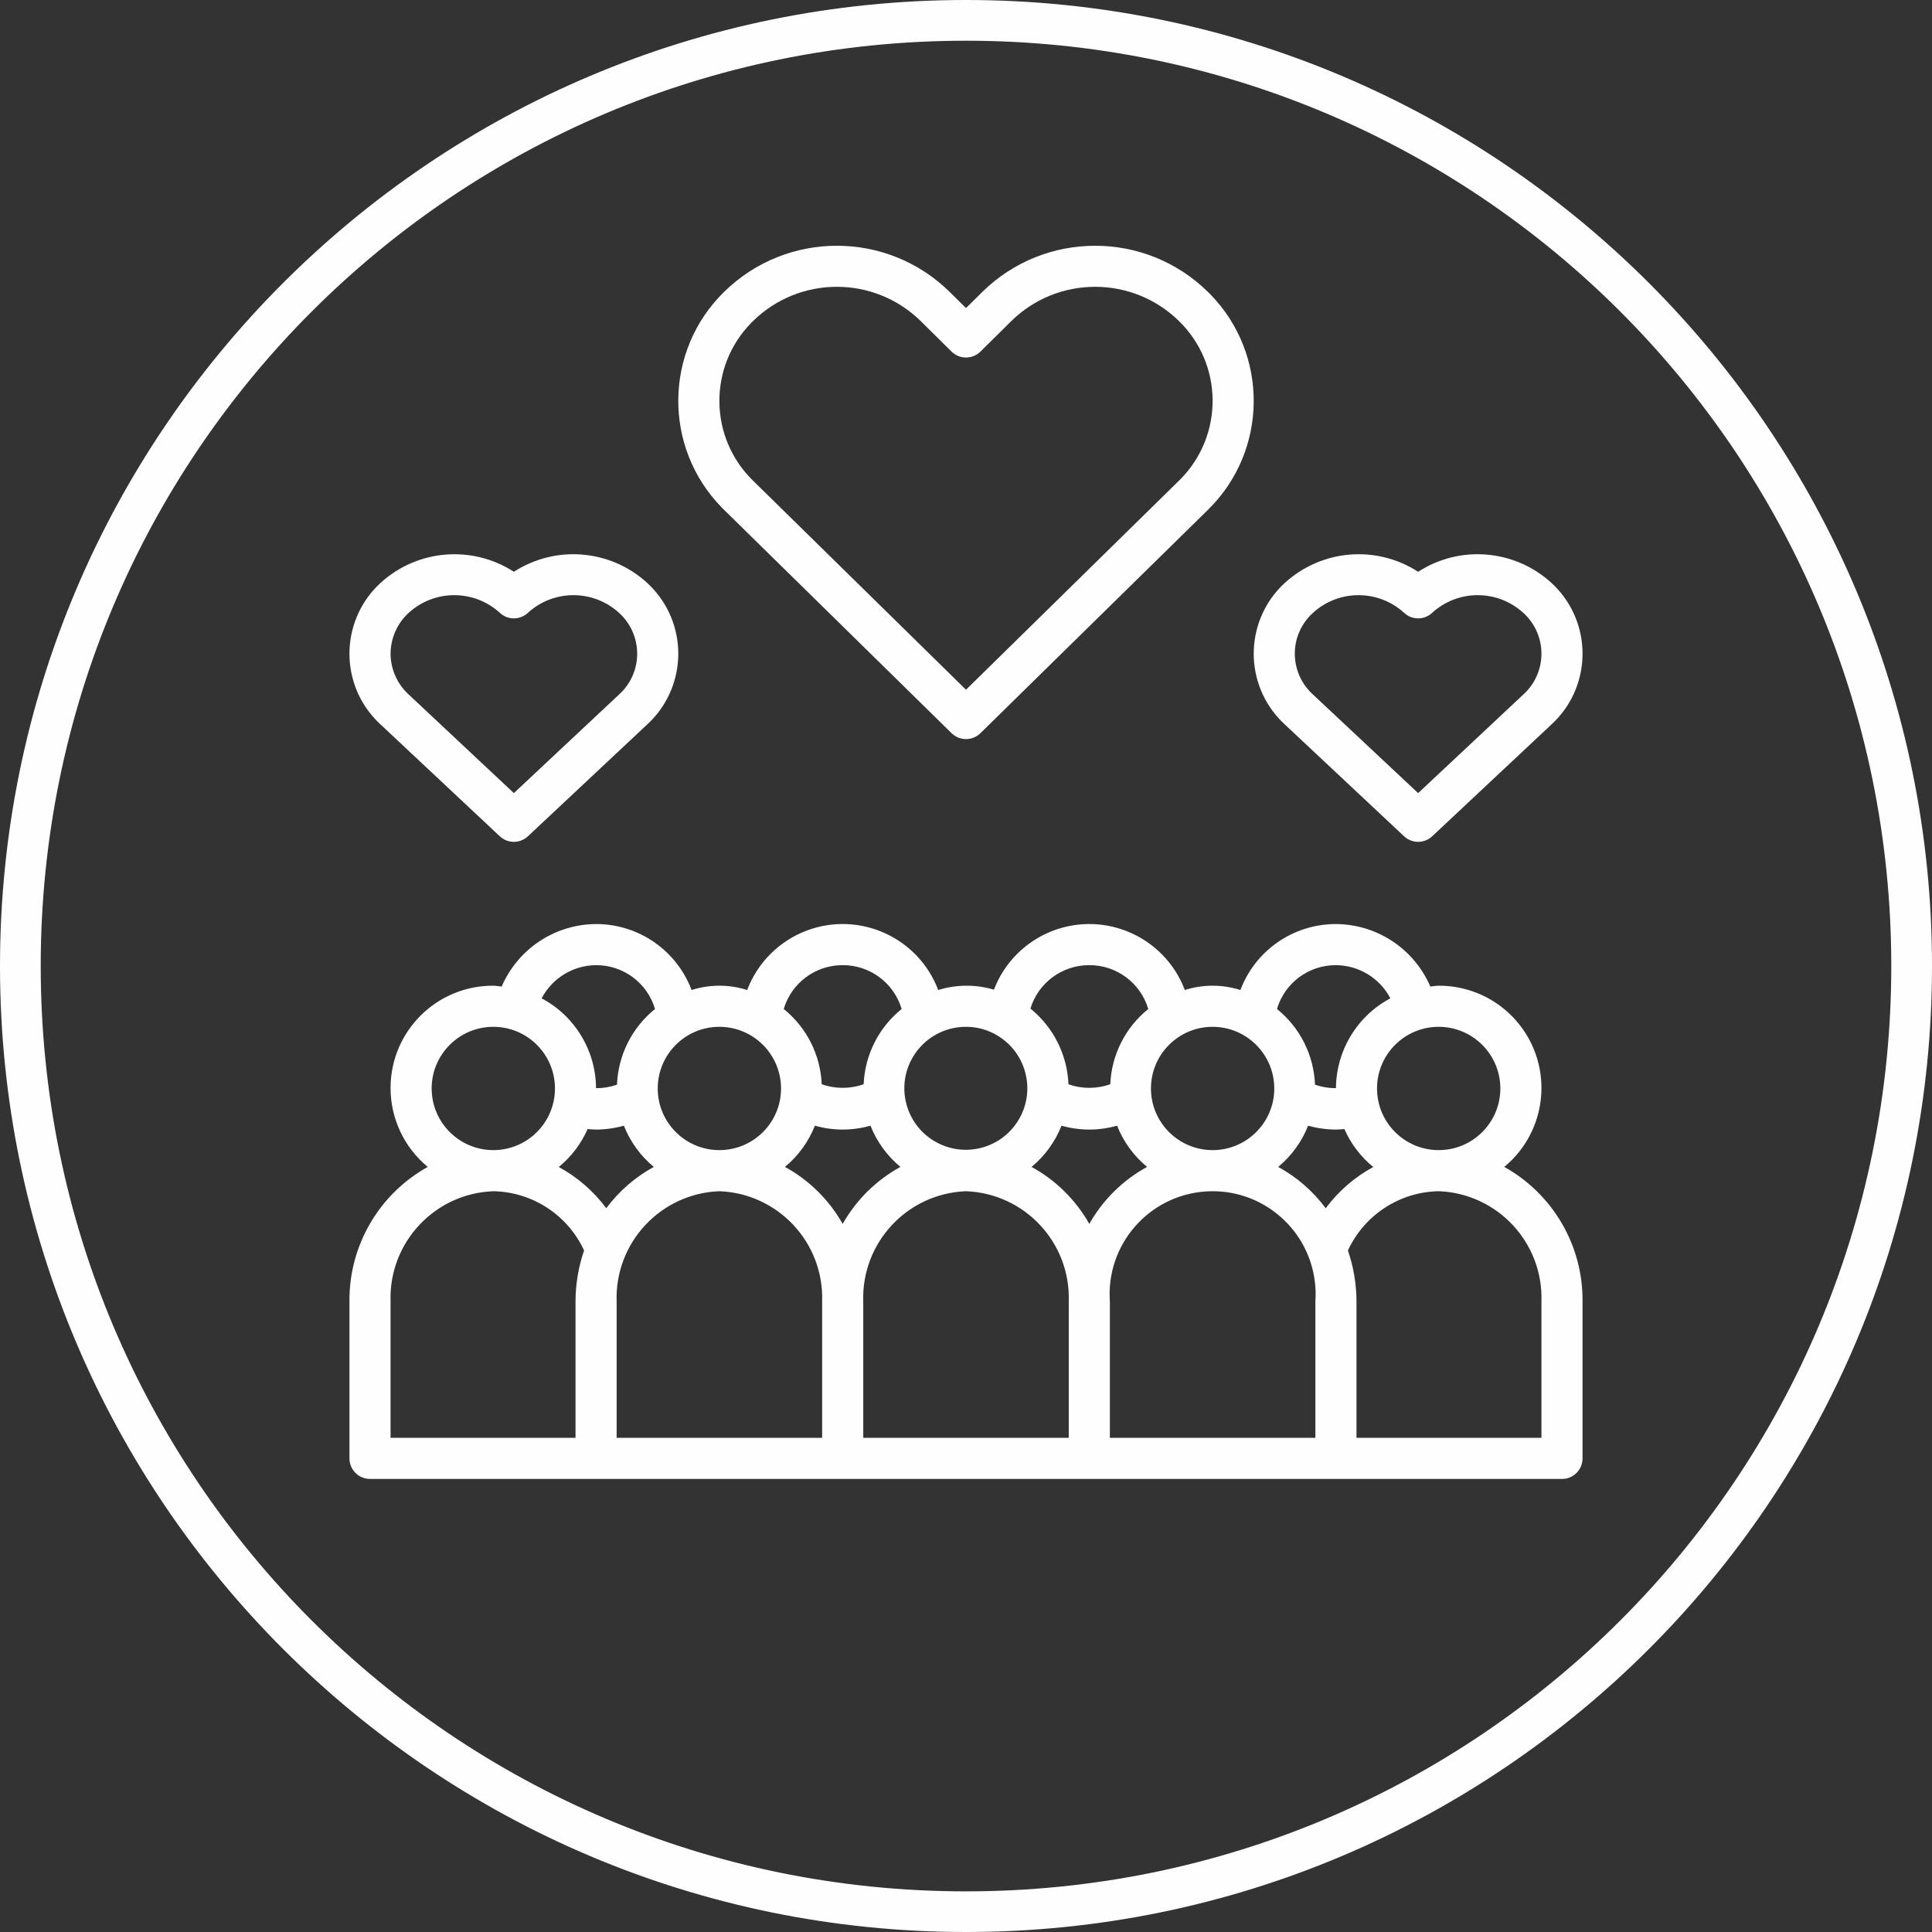 <?xml version="1.0" encoding="UTF-8"?> <!-- Creator: CorelDRAW 2018 (64-Bit) --> <svg xmlns="http://www.w3.org/2000/svg" xmlns:xlink="http://www.w3.org/1999/xlink" xml:space="preserve" width="16.933mm" height="16.933mm" style="shape-rendering:geometricPrecision; text-rendering:geometricPrecision; image-rendering:optimizeQuality; fill-rule:evenodd; clip-rule:evenodd" viewBox="0 0 1693.32 1693.32"><rect x="0" y="0" width="1693.32" height="1693.32" fill="#333333" stroke="none"/> <defs> <style type="text/css"> <![CDATA[ .fil0 {fill:#FEFEFE} ]]> </style> </defs> <g id="Слой_x0020_1">  <g id="_2267096588048"> <g> <g> <path class="fil0" d="M1318.42 1022.75c38.19,-31.52 43.61,-88.03 12.09,-126.23 -17.13,-20.75 -42.66,-32.71 -69.56,-32.59 -2.51,0 -4.86,0.54 -7.32,0.74 -14.24,-33.08 -46.73,-54.59 -82.74,-54.78 -37.22,-0.04 -70.57,22.99 -83.72,57.81 -15.85,-5.03 -32.87,-5.03 -48.72,0 -17.51,-46.23 -69.18,-69.52 -115.42,-52.01 -23.87,9.04 -42.75,27.85 -51.88,51.7 -15.96,-4.72 -32.96,-4.61 -48.85,0.31 -17.51,-46.24 -69.19,-69.52 -115.43,-52.01 -23.98,9.09 -42.92,28.03 -52,52.01 -15.85,-5.03 -32.87,-5.03 -48.72,0 -13.15,-34.82 -46.5,-57.85 -83.72,-57.81 -36.01,0.19 -68.5,21.7 -82.74,54.78 -2.45,-0.2 -4.81,-0.74 -7.32,-0.74 -49.52,-0.22 -89.84,39.74 -90.06,89.26 -0.12,26.9 11.84,52.44 32.59,69.56 -42.73,23.78 -69.05,69.01 -68.62,117.91l0 137.56c0,9.94 8.05,18 17.99,18.01 0.01,0 0.02,0 0.02,0l1044.74 0c9.94,0.01 18,-8.05 18.01,-17.99 0,-0.01 0,-0.02 0,-0.02l0 -137.56c0.43,-48.9 -25.89,-94.13 -68.62,-117.91zm-57.47 -122.79c29.83,0.03 54.01,24.2 54.04,54.03 0,29.85 -24.2,54.04 -54.04,54.04 -29.84,0 -54.04,-24.19 -54.04,-54.04 0,-29.84 24.2,-54.03 54.04,-54.03zm-90.06 -54.04c20.05,0.13 38.4,11.31 47.71,29.08 -29.17,15.48 -47.48,45.73 -47.69,78.75 -6.25,0.03 -12.47,-1.01 -18.37,-3.06 -0.98,-25.9 -13.14,-50.1 -33.33,-66.34 6.77,-22.87 27.83,-38.52 51.68,-38.43zm-108.08 54.04c29.83,0.03 54.01,24.2 54.04,54.03 0,29.85 -24.19,54.04 -54.04,54.04 -29.84,0 -54.04,-24.19 -54.04,-54.04 0,-29.84 24.2,-54.03 54.04,-54.03zm-108.07 -54.04c23.85,-0.09 44.9,15.56 51.67,38.43 -20.08,16.16 -32.21,40.19 -33.29,65.94 -11.85,4.21 -24.78,4.23 -36.64,0.05 -1.06,-25.88 -13.21,-50.06 -33.35,-66.35 6.91,-22.69 27.89,-38.17 51.61,-38.07zm-154.5 80.31c9.75,-16.34 27.39,-26.32 46.42,-26.27 9.68,-0.04 19.19,2.6 27.48,7.61 25.55,15.26 33.9,48.34 18.65,73.9 -15.25,25.56 -48.34,33.91 -73.9,18.65 -25.55,-15.25 -33.91,-48.34 -18.65,-73.89zm-61.66 -80.31c23.86,-0.09 44.91,15.56 51.68,38.43 -20.08,16.16 -32.21,40.19 -33.29,65.94 -11.89,4.22 -24.88,4.22 -36.77,0 -1.08,-25.75 -13.22,-49.78 -33.29,-65.94 6.77,-22.87 27.82,-38.52 51.67,-38.43zm-108.07 54.04c29.83,0.03 54.01,24.2 54.04,54.03 0,29.85 -24.2,54.04 -54.04,54.04 -29.85,0 -54.04,-24.19 -54.04,-54.04 0,-29.84 24.19,-54.03 54.04,-54.03zm-108.08 -54.04c23.85,-0.09 44.91,15.56 51.68,38.43 -20.19,16.24 -32.35,40.44 -33.33,66.33 -5.91,2.06 -12.12,3.1 -18.37,3.06 -0.21,-33.02 -18.52,-63.26 -47.69,-78.74 9.31,-17.76 27.66,-28.95 47.71,-29.08zm-90.06 54.04c29.85,0 54.04,24.19 54.04,54.03 0,29.85 -24.19,54.04 -54.04,54.04 -29.83,-0.03 -54.01,-24.21 -54.04,-54.04 0,-29.84 24.2,-54.03 54.04,-54.03zm72.05 240.7l0 119.55 -162.11 0 0 -119.55c-1.68,-51.5 38.57,-94.67 90.06,-96.6 34.29,0.62 65.2,20.81 79.56,51.95 -4.95,14.37 -7.48,29.46 -7.51,44.65zm-14.68 -117.82c10.93,-8.96 19.6,-20.36 25.31,-33.28 2.46,0.2 4.91,0.46 7.38,0.46 8.24,-0.02 16.43,-1.17 24.36,-3.41 5.57,14.07 14.6,26.5 26.25,36.14 -16.35,8.91 -30.57,21.28 -41.67,36.23 -11.07,-14.94 -25.28,-27.28 -41.63,-36.14zm230.83 117.82l0 119.55 -180.12 0 0 -119.55c-1.68,-51.5 38.57,-94.67 90.06,-96.6 51.49,1.93 91.74,45.1 90.06,96.6zm-32.59 -117.91c11.65,-9.64 20.68,-22.07 26.25,-36.14 15.92,4.54 32.79,4.54 48.71,0 5.57,14.07 14.6,26.5 26.25,36.14 -21.19,11.61 -38.72,28.91 -50.61,49.95 -11.88,-21.04 -29.41,-38.34 -50.6,-49.95zm248.74 117.91l0 119.55 -180.12 0 0 -119.55c-1.68,-51.5 38.57,-94.67 90.06,-96.6 51.49,1.93 91.75,45.1 90.06,96.6zm-32.59 -117.91c11.65,-9.64 20.68,-22.07 26.25,-36.14 15.92,4.54 32.79,4.54 48.71,0 5.57,14.07 14.6,26.5 26.25,36.14 -21.19,11.61 -38.72,28.91 -50.6,49.95 -11.89,-21.04 -29.42,-38.34 -50.61,-49.95zm248.74 117.91l0 119.55 -180.12 0 0 -119.55c-3.49,-49.74 34,-92.89 83.74,-96.38 49.74,-3.49 92.89,34 96.38,83.74 0.3,4.21 0.3,8.43 0,12.64zm9.08 -81.68c-11.1,-14.95 -25.32,-27.31 -41.67,-36.23 11.65,-9.64 20.68,-22.07 26.25,-36.14 7.93,2.24 16.12,3.39 24.36,3.41 2.47,0 4.92,-0.26 7.38,-0.46 5.71,12.92 14.38,24.32 25.31,33.28 -16.35,8.86 -30.56,21.2 -41.63,36.14zm189.06 81.68l0 119.55 -162.11 0 0 -119.55c-0.03,-15.19 -2.56,-30.28 -7.51,-44.65 14.36,-31.14 45.27,-51.33 79.56,-51.96 51.49,1.94 91.74,45.11 90.06,96.61z"></path> </g> </g> <g> <g> <path class="fil0" d="M1060.63 257.76c-0.64,-0.64 -1.27,-1.28 -1.92,-1.91 -54.87,-53.94 -142.85,-53.94 -197.73,0l-14.32 14.16 -14.31 -14.16c-54.88,-53.94 -142.86,-53.94 -197.74,0 -52.74,51.68 -53.6,136.34 -1.91,189.08 0.65,0.66 1.3,1.32 1.97,1.97l199.38 195.73c7.01,6.87 18.22,6.87 25.23,0l199.44 -195.79c52.73,-51.68 53.59,-136.34 1.91,-189.08zm-25.63 161.85c-0.52,0.53 -1.04,1.05 -1.57,1.57l-186.77 183.34 -186.72 -183.29c-38.6,-37.7 -39.32,-99.56 -1.62,-138.15 0.53,-0.55 1.07,-1.09 1.62,-1.62l0 0c40.82,-40.11 106.25,-40.11 147.07,0l26.98 26.7c7.02,6.93 18.31,6.93 25.33,0l26.99 -26.7c40.82,-40.11 106.25,-40.11 147.07,0 38.6,37.7 39.32,99.55 1.62,138.15z"></path> </g> </g> <g> <g> <path class="fil0" d="M572.36 516.03c-1.66,-1.81 -3.4,-3.55 -5.21,-5.21 -32.21,-29.37 -80.17,-33.35 -116.77,-9.68 -36.6,-23.65 -84.55,-19.68 -116.76,9.68 -34.3,31.42 -36.64,84.71 -5.22,119.01 1.67,1.81 3.4,3.55 5.22,5.21l104.45 97.93c3.33,3.14 7.74,4.88 12.32,4.87 4.57,0.01 8.98,-1.73 12.31,-4.87l104.45 -97.93c34.3,-31.42 36.64,-84.7 5.21,-119.01zm-26.32 89.21c-1.11,1.24 -2.29,2.41 -3.52,3.52l-92.14 86.37 -92.14 -86.37c-10.08,-9.2 -15.85,-22.2 -15.93,-35.85 0.08,-13.63 5.86,-26.62 15.93,-35.81 22.62,-20.61 57.21,-20.61 79.83,0 6.92,6.51 17.71,6.51 24.63,0 22.61,-20.61 57.21,-20.61 79.82,0 19.79,17.85 21.37,48.36 3.52,68.14z"></path> </g> </g> <g> <g> <path class="fil0" d="M1364.92 516.03c-1.66,-1.81 -3.4,-3.55 -5.22,-5.21 -32.2,-29.37 -80.16,-33.35 -116.76,-9.68 -36.61,-23.65 -84.55,-19.68 -116.77,9.68 -34.3,31.42 -36.63,84.71 -5.21,119.01 1.66,1.81 3.4,3.55 5.21,5.21l104.46 97.93c6.92,6.5 17.7,6.5 24.62,0l104.45 -97.93c34.31,-31.42 36.64,-84.7 5.22,-119.01zm-26.32 89.21c-1.12,1.24 -2.29,2.41 -3.52,3.52l0 0 -92.14 86.37 -92.14 -86.37c-19.79,-17.84 -21.37,-48.35 -3.52,-68.14 1.11,-1.23 2.28,-2.41 3.52,-3.52 22.61,-20.61 57.21,-20.61 79.82,0 6.92,6.51 17.71,6.51 24.63,0 22.61,-20.61 57.21,-20.61 79.82,0 19.8,17.85 21.37,48.36 3.53,68.14z"></path> </g> </g> </g> <g id="_2267096587696"> </g> <g id="_2267096587344"> </g> <g id="_2267096585936"> </g> <g id="_2267096585296"> </g> <g id="_2267096585424"> </g> <g id="_2267096586448"> </g> <g id="_2267096582960"> </g> <g id="_2267096582896"> </g> <g id="_2267096582672"> </g> <g id="_2267096584368"> </g> <g id="_2267096583824"> </g> <g id="_2267096580816"> </g> <g id="_2267096582320"> </g> <g id="_2267096581424"> </g> <g id="_2267096582352"> </g> </g> <g id="РЎР_x00bb_РѕР_x2116__x0020_1">  <path class="fil0" d="M846.67 0c-467.39,0 -846.67,379.28 -846.67,846.66 0,467.39 379.28,846.66 846.67,846.66 467.37,0 846.65,-379.27 846.65,-846.66 0,-467.38 -379.28,-846.66 -846.65,-846.66zm0 35.69l0 0c448.09,0 810.96,362.87 810.96,810.97 0,448.1 -362.87,811.04 -810.96,811.04 -448.11,0 -810.98,-362.94 -810.98,-811.04 0,-448.1 362.87,-810.97 810.98,-810.97z"></path> </g> </svg> 